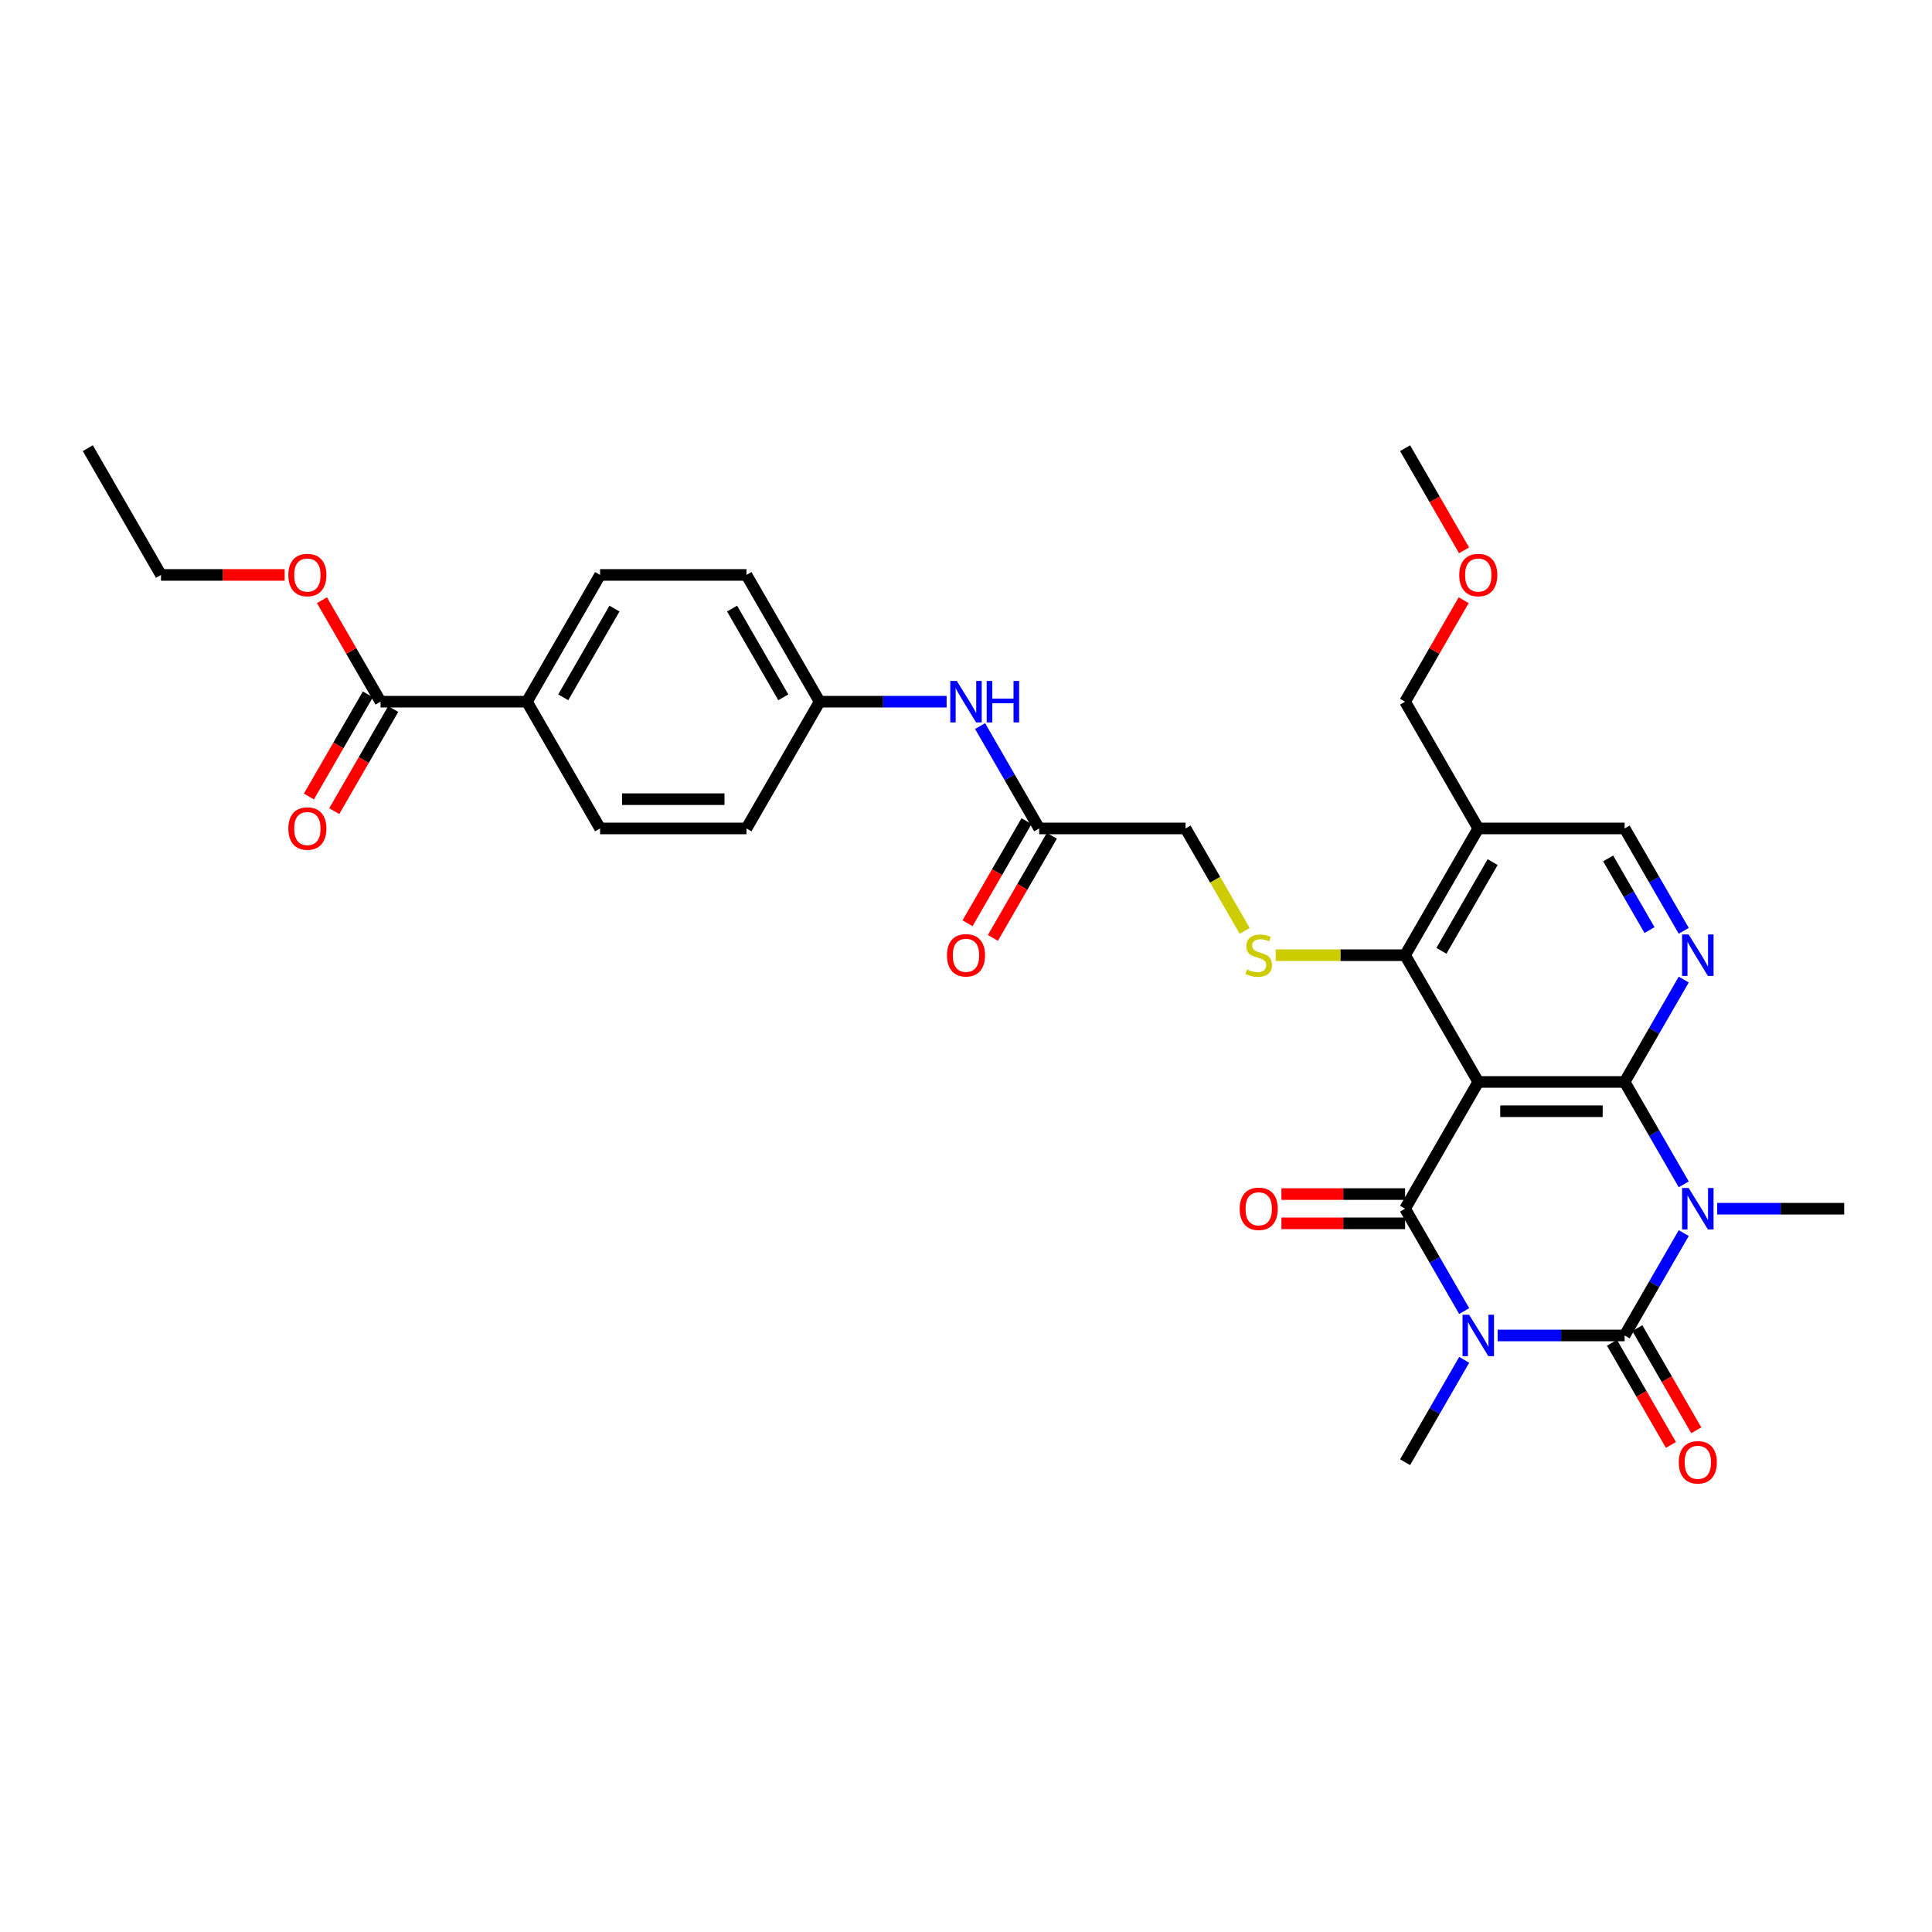 <?xml version='1.0' encoding='iso-8859-1'?>
<svg version='1.1' baseProfile='full'
              xmlns='http://www.w3.org/2000/svg'
                      xmlns:rdkit='http://www.rdkit.org/xml'
                      xmlns:xlink='http://www.w3.org/1999/xlink'
                  xml:space='preserve'
width='1000px' height='1000px' viewBox='0 0 1000 1000'>
<!-- END OF HEADER -->
<rect style='opacity:1.0;fill:#FFFFFF;stroke:none' width='1000' height='1000' x='0' y='0'> </rect>
<path class='bond-1' d='M 775.182,691.233 L 808.045,691.233' style='fill:none;fill-rule:evenodd;stroke:#0000FF;stroke-width:6px;stroke-linecap:butt;stroke-linejoin:miter;stroke-opacity:1' />
<path class='bond-1' d='M 808.045,691.233 L 840.909,691.233' style='fill:none;fill-rule:evenodd;stroke:#000000;stroke-width:6px;stroke-linecap:butt;stroke-linejoin:miter;stroke-opacity:1' />
<path class='bond-4' d='M 757.865,678.612 L 742.569,652.118' style='fill:none;fill-rule:evenodd;stroke:#0000FF;stroke-width:6px;stroke-linecap:butt;stroke-linejoin:miter;stroke-opacity:1' />
<path class='bond-4' d='M 742.569,652.118 L 727.273,625.625' style='fill:none;fill-rule:evenodd;stroke:#000000;stroke-width:6px;stroke-linecap:butt;stroke-linejoin:miter;stroke-opacity:1' />
<path class='bond-19' d='M 757.865,703.854 L 742.569,730.348' style='fill:none;fill-rule:evenodd;stroke:#0000FF;stroke-width:6px;stroke-linecap:butt;stroke-linejoin:miter;stroke-opacity:1' />
<path class='bond-19' d='M 742.569,730.348 L 727.273,756.841' style='fill:none;fill-rule:evenodd;stroke:#000000;stroke-width:6px;stroke-linecap:butt;stroke-linejoin:miter;stroke-opacity:1' />
<path class='bond-0' d='M 871.501,638.246 L 856.205,664.74' style='fill:none;fill-rule:evenodd;stroke:#0000FF;stroke-width:6px;stroke-linecap:butt;stroke-linejoin:miter;stroke-opacity:1' />
<path class='bond-0' d='M 856.205,664.74 L 840.909,691.233' style='fill:none;fill-rule:evenodd;stroke:#000000;stroke-width:6px;stroke-linecap:butt;stroke-linejoin:miter;stroke-opacity:1' />
<path class='bond-20' d='M 888.818,625.625 L 921.682,625.625' style='fill:none;fill-rule:evenodd;stroke:#0000FF;stroke-width:6px;stroke-linecap:butt;stroke-linejoin:miter;stroke-opacity:1' />
<path class='bond-20' d='M 921.682,625.625 L 954.545,625.625' style='fill:none;fill-rule:evenodd;stroke:#000000;stroke-width:6px;stroke-linecap:butt;stroke-linejoin:miter;stroke-opacity:1' />
<path class='bond-32' d='M 871.501,613.004 L 856.205,586.51' style='fill:none;fill-rule:evenodd;stroke:#0000FF;stroke-width:6px;stroke-linecap:butt;stroke-linejoin:miter;stroke-opacity:1' />
<path class='bond-32' d='M 856.205,586.51 L 840.909,560.017' style='fill:none;fill-rule:evenodd;stroke:#000000;stroke-width:6px;stroke-linecap:butt;stroke-linejoin:miter;stroke-opacity:1' />
<path class='bond-10' d='M 834.348,695.021 L 849.609,721.454' style='fill:none;fill-rule:evenodd;stroke:#000000;stroke-width:6px;stroke-linecap:butt;stroke-linejoin:miter;stroke-opacity:1' />
<path class='bond-10' d='M 849.609,721.454 L 864.87,747.886' style='fill:none;fill-rule:evenodd;stroke:#FF0000;stroke-width:6px;stroke-linecap:butt;stroke-linejoin:miter;stroke-opacity:1' />
<path class='bond-10' d='M 847.47,687.445 L 862.731,713.878' style='fill:none;fill-rule:evenodd;stroke:#000000;stroke-width:6px;stroke-linecap:butt;stroke-linejoin:miter;stroke-opacity:1' />
<path class='bond-10' d='M 862.731,713.878 L 877.992,740.311' style='fill:none;fill-rule:evenodd;stroke:#FF0000;stroke-width:6px;stroke-linecap:butt;stroke-linejoin:miter;stroke-opacity:1' />
<path class='bond-2' d='M 840.909,560.017 L 765.152,560.017' style='fill:none;fill-rule:evenodd;stroke:#000000;stroke-width:6px;stroke-linecap:butt;stroke-linejoin:miter;stroke-opacity:1' />
<path class='bond-2' d='M 829.545,575.169 L 776.515,575.169' style='fill:none;fill-rule:evenodd;stroke:#000000;stroke-width:6px;stroke-linecap:butt;stroke-linejoin:miter;stroke-opacity:1' />
<path class='bond-6' d='M 840.909,560.017 L 856.205,533.524' style='fill:none;fill-rule:evenodd;stroke:#000000;stroke-width:6px;stroke-linecap:butt;stroke-linejoin:miter;stroke-opacity:1' />
<path class='bond-6' d='M 856.205,533.524 L 871.501,507.03' style='fill:none;fill-rule:evenodd;stroke:#0000FF;stroke-width:6px;stroke-linecap:butt;stroke-linejoin:miter;stroke-opacity:1' />
<path class='bond-3' d='M 765.152,560.017 L 727.273,625.625' style='fill:none;fill-rule:evenodd;stroke:#000000;stroke-width:6px;stroke-linecap:butt;stroke-linejoin:miter;stroke-opacity:1' />
<path class='bond-5' d='M 765.152,560.017 L 727.273,494.409' style='fill:none;fill-rule:evenodd;stroke:#000000;stroke-width:6px;stroke-linecap:butt;stroke-linejoin:miter;stroke-opacity:1' />
<path class='bond-11' d='M 727.273,618.049 L 695.265,618.049' style='fill:none;fill-rule:evenodd;stroke:#000000;stroke-width:6px;stroke-linecap:butt;stroke-linejoin:miter;stroke-opacity:1' />
<path class='bond-11' d='M 695.265,618.049 L 663.258,618.049' style='fill:none;fill-rule:evenodd;stroke:#FF0000;stroke-width:6px;stroke-linecap:butt;stroke-linejoin:miter;stroke-opacity:1' />
<path class='bond-11' d='M 727.273,633.201 L 695.265,633.201' style='fill:none;fill-rule:evenodd;stroke:#000000;stroke-width:6px;stroke-linecap:butt;stroke-linejoin:miter;stroke-opacity:1' />
<path class='bond-11' d='M 695.265,633.201 L 663.258,633.201' style='fill:none;fill-rule:evenodd;stroke:#FF0000;stroke-width:6px;stroke-linecap:butt;stroke-linejoin:miter;stroke-opacity:1' />
<path class='bond-7' d='M 727.273,494.409 L 765.152,428.801' style='fill:none;fill-rule:evenodd;stroke:#000000;stroke-width:6px;stroke-linecap:butt;stroke-linejoin:miter;stroke-opacity:1' />
<path class='bond-7' d='M 746.076,492.144 L 772.591,446.218' style='fill:none;fill-rule:evenodd;stroke:#000000;stroke-width:6px;stroke-linecap:butt;stroke-linejoin:miter;stroke-opacity:1' />
<path class='bond-8' d='M 727.273,494.409 L 693.78,494.409' style='fill:none;fill-rule:evenodd;stroke:#000000;stroke-width:6px;stroke-linecap:butt;stroke-linejoin:miter;stroke-opacity:1' />
<path class='bond-8' d='M 693.78,494.409 L 660.288,494.409' style='fill:none;fill-rule:evenodd;stroke:#CCCC00;stroke-width:6px;stroke-linecap:butt;stroke-linejoin:miter;stroke-opacity:1' />
<path class='bond-33' d='M 871.501,481.788 L 856.205,455.294' style='fill:none;fill-rule:evenodd;stroke:#0000FF;stroke-width:6px;stroke-linecap:butt;stroke-linejoin:miter;stroke-opacity:1' />
<path class='bond-33' d='M 856.205,455.294 L 840.909,428.801' style='fill:none;fill-rule:evenodd;stroke:#000000;stroke-width:6px;stroke-linecap:butt;stroke-linejoin:miter;stroke-opacity:1' />
<path class='bond-33' d='M 853.791,481.416 L 843.083,462.87' style='fill:none;fill-rule:evenodd;stroke:#0000FF;stroke-width:6px;stroke-linecap:butt;stroke-linejoin:miter;stroke-opacity:1' />
<path class='bond-33' d='M 843.083,462.87 L 832.376,444.325' style='fill:none;fill-rule:evenodd;stroke:#000000;stroke-width:6px;stroke-linecap:butt;stroke-linejoin:miter;stroke-opacity:1' />
<path class='bond-12' d='M 765.152,428.801 L 840.909,428.801' style='fill:none;fill-rule:evenodd;stroke:#000000;stroke-width:6px;stroke-linecap:butt;stroke-linejoin:miter;stroke-opacity:1' />
<path class='bond-27' d='M 765.152,428.801 L 727.273,363.193' style='fill:none;fill-rule:evenodd;stroke:#000000;stroke-width:6px;stroke-linecap:butt;stroke-linejoin:miter;stroke-opacity:1' />
<path class='bond-18' d='M 644.246,481.818 L 628.941,455.31' style='fill:none;fill-rule:evenodd;stroke:#CCCC00;stroke-width:6px;stroke-linecap:butt;stroke-linejoin:miter;stroke-opacity:1' />
<path class='bond-18' d='M 628.941,455.31 L 613.636,428.801' style='fill:none;fill-rule:evenodd;stroke:#000000;stroke-width:6px;stroke-linecap:butt;stroke-linejoin:miter;stroke-opacity:1' />
<path class='bond-9' d='M 196.97,363.193 L 272.727,363.193' style='fill:none;fill-rule:evenodd;stroke:#000000;stroke-width:6px;stroke-linecap:butt;stroke-linejoin:miter;stroke-opacity:1' />
<path class='bond-16' d='M 190.409,359.405 L 175.148,385.838' style='fill:none;fill-rule:evenodd;stroke:#000000;stroke-width:6px;stroke-linecap:butt;stroke-linejoin:miter;stroke-opacity:1' />
<path class='bond-16' d='M 175.148,385.838 L 159.887,412.271' style='fill:none;fill-rule:evenodd;stroke:#FF0000;stroke-width:6px;stroke-linecap:butt;stroke-linejoin:miter;stroke-opacity:1' />
<path class='bond-16' d='M 203.53,366.981 L 188.27,393.414' style='fill:none;fill-rule:evenodd;stroke:#000000;stroke-width:6px;stroke-linecap:butt;stroke-linejoin:miter;stroke-opacity:1' />
<path class='bond-16' d='M 188.27,393.414 L 173.009,419.847' style='fill:none;fill-rule:evenodd;stroke:#FF0000;stroke-width:6px;stroke-linecap:butt;stroke-linejoin:miter;stroke-opacity:1' />
<path class='bond-24' d='M 196.97,363.193 L 181.805,336.927' style='fill:none;fill-rule:evenodd;stroke:#000000;stroke-width:6px;stroke-linecap:butt;stroke-linejoin:miter;stroke-opacity:1' />
<path class='bond-24' d='M 181.805,336.927 L 166.64,310.661' style='fill:none;fill-rule:evenodd;stroke:#FF0000;stroke-width:6px;stroke-linecap:butt;stroke-linejoin:miter;stroke-opacity:1' />
<path class='bond-13' d='M 537.879,428.801 L 613.636,428.801' style='fill:none;fill-rule:evenodd;stroke:#000000;stroke-width:6px;stroke-linecap:butt;stroke-linejoin:miter;stroke-opacity:1' />
<path class='bond-15' d='M 537.879,428.801 L 522.583,402.308' style='fill:none;fill-rule:evenodd;stroke:#000000;stroke-width:6px;stroke-linecap:butt;stroke-linejoin:miter;stroke-opacity:1' />
<path class='bond-15' d='M 522.583,402.308 L 507.287,375.814' style='fill:none;fill-rule:evenodd;stroke:#0000FF;stroke-width:6px;stroke-linecap:butt;stroke-linejoin:miter;stroke-opacity:1' />
<path class='bond-17' d='M 531.318,425.013 L 516.057,451.446' style='fill:none;fill-rule:evenodd;stroke:#000000;stroke-width:6px;stroke-linecap:butt;stroke-linejoin:miter;stroke-opacity:1' />
<path class='bond-17' d='M 516.057,451.446 L 500.796,477.879' style='fill:none;fill-rule:evenodd;stroke:#FF0000;stroke-width:6px;stroke-linecap:butt;stroke-linejoin:miter;stroke-opacity:1' />
<path class='bond-17' d='M 544.44,432.589 L 529.179,459.022' style='fill:none;fill-rule:evenodd;stroke:#000000;stroke-width:6px;stroke-linecap:butt;stroke-linejoin:miter;stroke-opacity:1' />
<path class='bond-17' d='M 529.179,459.022 L 513.918,485.455' style='fill:none;fill-rule:evenodd;stroke:#FF0000;stroke-width:6px;stroke-linecap:butt;stroke-linejoin:miter;stroke-opacity:1' />
<path class='bond-14' d='M 272.727,363.193 L 310.606,297.585' style='fill:none;fill-rule:evenodd;stroke:#000000;stroke-width:6px;stroke-linecap:butt;stroke-linejoin:miter;stroke-opacity:1' />
<path class='bond-14' d='M 291.531,360.928 L 318.046,315.002' style='fill:none;fill-rule:evenodd;stroke:#000000;stroke-width:6px;stroke-linecap:butt;stroke-linejoin:miter;stroke-opacity:1' />
<path class='bond-34' d='M 272.727,363.193 L 310.606,428.801' style='fill:none;fill-rule:evenodd;stroke:#000000;stroke-width:6px;stroke-linecap:butt;stroke-linejoin:miter;stroke-opacity:1' />
<path class='bond-23' d='M 489.97,363.193 L 457.106,363.193' style='fill:none;fill-rule:evenodd;stroke:#0000FF;stroke-width:6px;stroke-linecap:butt;stroke-linejoin:miter;stroke-opacity:1' />
<path class='bond-23' d='M 457.106,363.193 L 424.242,363.193' style='fill:none;fill-rule:evenodd;stroke:#000000;stroke-width:6px;stroke-linecap:butt;stroke-linejoin:miter;stroke-opacity:1' />
<path class='bond-21' d='M 310.606,297.585 L 386.364,297.585' style='fill:none;fill-rule:evenodd;stroke:#000000;stroke-width:6px;stroke-linecap:butt;stroke-linejoin:miter;stroke-opacity:1' />
<path class='bond-22' d='M 310.606,428.801 L 386.364,428.801' style='fill:none;fill-rule:evenodd;stroke:#000000;stroke-width:6px;stroke-linecap:butt;stroke-linejoin:miter;stroke-opacity:1' />
<path class='bond-22' d='M 321.97,413.65 L 375,413.65' style='fill:none;fill-rule:evenodd;stroke:#000000;stroke-width:6px;stroke-linecap:butt;stroke-linejoin:miter;stroke-opacity:1' />
<path class='bond-25' d='M 424.242,363.193 L 386.364,428.801' style='fill:none;fill-rule:evenodd;stroke:#000000;stroke-width:6px;stroke-linecap:butt;stroke-linejoin:miter;stroke-opacity:1' />
<path class='bond-26' d='M 424.242,363.193 L 386.364,297.585' style='fill:none;fill-rule:evenodd;stroke:#000000;stroke-width:6px;stroke-linecap:butt;stroke-linejoin:miter;stroke-opacity:1' />
<path class='bond-26' d='M 405.439,360.928 L 378.924,315.002' style='fill:none;fill-rule:evenodd;stroke:#000000;stroke-width:6px;stroke-linecap:butt;stroke-linejoin:miter;stroke-opacity:1' />
<path class='bond-29' d='M 147.348,297.585 L 115.341,297.585' style='fill:none;fill-rule:evenodd;stroke:#FF0000;stroke-width:6px;stroke-linecap:butt;stroke-linejoin:miter;stroke-opacity:1' />
<path class='bond-29' d='M 115.341,297.585 L 83.333,297.585' style='fill:none;fill-rule:evenodd;stroke:#000000;stroke-width:6px;stroke-linecap:butt;stroke-linejoin:miter;stroke-opacity:1' />
<path class='bond-28' d='M 727.273,363.193 L 742.437,336.927' style='fill:none;fill-rule:evenodd;stroke:#000000;stroke-width:6px;stroke-linecap:butt;stroke-linejoin:miter;stroke-opacity:1' />
<path class='bond-28' d='M 742.437,336.927 L 757.602,310.661' style='fill:none;fill-rule:evenodd;stroke:#FF0000;stroke-width:6px;stroke-linecap:butt;stroke-linejoin:miter;stroke-opacity:1' />
<path class='bond-30' d='M 757.795,284.843 L 742.534,258.41' style='fill:none;fill-rule:evenodd;stroke:#FF0000;stroke-width:6px;stroke-linecap:butt;stroke-linejoin:miter;stroke-opacity:1' />
<path class='bond-30' d='M 742.534,258.41 L 727.273,231.977' style='fill:none;fill-rule:evenodd;stroke:#000000;stroke-width:6px;stroke-linecap:butt;stroke-linejoin:miter;stroke-opacity:1' />
<path class='bond-31' d='M 83.333,297.585 L 45.455,231.977' style='fill:none;fill-rule:evenodd;stroke:#000000;stroke-width:6px;stroke-linecap:butt;stroke-linejoin:miter;stroke-opacity:1' />
<path  class='atom-0' d='M 760.409 680.506
L 767.439 691.869
Q 768.136 692.991, 769.258 695.021
Q 770.379 697.051, 770.439 697.172
L 770.439 680.506
L 773.288 680.506
L 773.288 701.96
L 770.348 701.96
L 762.803 689.536
Q 761.924 688.082, 760.985 686.415
Q 760.076 684.748, 759.803 684.233
L 759.803 701.96
L 757.015 701.96
L 757.015 680.506
L 760.409 680.506
' fill='#0000FF'/>
<path  class='atom-1' d='M 874.045 614.898
L 881.076 626.261
Q 881.773 627.383, 882.894 629.413
Q 884.015 631.443, 884.076 631.564
L 884.076 614.898
L 886.924 614.898
L 886.924 636.352
L 883.985 636.352
L 876.439 623.928
Q 875.561 622.474, 874.621 620.807
Q 873.712 619.14, 873.439 618.625
L 873.439 636.352
L 870.652 636.352
L 870.652 614.898
L 874.045 614.898
' fill='#0000FF'/>
<path  class='atom-7' d='M 874.045 483.682
L 881.076 495.045
Q 881.773 496.167, 882.894 498.197
Q 884.015 500.227, 884.076 500.348
L 884.076 483.682
L 886.924 483.682
L 886.924 505.136
L 883.985 505.136
L 876.439 492.712
Q 875.561 491.258, 874.621 489.591
Q 873.712 487.924, 873.439 487.409
L 873.439 505.136
L 870.652 505.136
L 870.652 483.682
L 874.045 483.682
' fill='#0000FF'/>
<path  class='atom-9' d='M 645.455 501.773
Q 645.697 501.864, 646.697 502.288
Q 647.697 502.712, 648.788 502.985
Q 649.909 503.227, 651 503.227
Q 653.03 503.227, 654.212 502.258
Q 655.394 501.258, 655.394 499.53
Q 655.394 498.348, 654.788 497.621
Q 654.212 496.894, 653.303 496.5
Q 652.394 496.106, 650.879 495.652
Q 648.97 495.076, 647.818 494.53
Q 646.697 493.985, 645.879 492.833
Q 645.091 491.682, 645.091 489.742
Q 645.091 487.045, 646.909 485.379
Q 648.758 483.712, 652.394 483.712
Q 654.879 483.712, 657.697 484.894
L 657 487.227
Q 654.424 486.167, 652.485 486.167
Q 650.394 486.167, 649.242 487.045
Q 648.091 487.894, 648.121 489.379
Q 648.121 490.53, 648.697 491.227
Q 649.303 491.924, 650.152 492.318
Q 651.03 492.712, 652.485 493.167
Q 654.424 493.773, 655.576 494.379
Q 656.727 494.985, 657.545 496.227
Q 658.394 497.439, 658.394 499.53
Q 658.394 502.5, 656.394 504.106
Q 654.424 505.682, 651.121 505.682
Q 649.212 505.682, 647.758 505.258
Q 646.333 504.864, 644.636 504.167
L 645.455 501.773
' fill='#CCCC00'/>
<path  class='atom-11' d='M 868.939 756.902
Q 868.939 751.75, 871.485 748.871
Q 874.03 745.993, 878.788 745.993
Q 883.545 745.993, 886.091 748.871
Q 888.636 751.75, 888.636 756.902
Q 888.636 762.114, 886.061 765.083
Q 883.485 768.023, 878.788 768.023
Q 874.061 768.023, 871.485 765.083
Q 868.939 762.144, 868.939 756.902
M 878.788 765.599
Q 882.061 765.599, 883.818 763.417
Q 885.606 761.205, 885.606 756.902
Q 885.606 752.69, 883.818 750.568
Q 882.061 748.417, 878.788 748.417
Q 875.515 748.417, 873.727 750.538
Q 871.97 752.659, 871.97 756.902
Q 871.97 761.235, 873.727 763.417
Q 875.515 765.599, 878.788 765.599
' fill='#FF0000'/>
<path  class='atom-12' d='M 641.667 625.686
Q 641.667 620.534, 644.212 617.655
Q 646.758 614.777, 651.515 614.777
Q 656.273 614.777, 658.818 617.655
Q 661.364 620.534, 661.364 625.686
Q 661.364 630.898, 658.788 633.867
Q 656.212 636.807, 651.515 636.807
Q 646.788 636.807, 644.212 633.867
Q 641.667 630.928, 641.667 625.686
M 651.515 634.383
Q 654.788 634.383, 656.545 632.201
Q 658.333 629.989, 658.333 625.686
Q 658.333 621.474, 656.545 619.352
Q 654.788 617.201, 651.515 617.201
Q 648.242 617.201, 646.455 619.322
Q 644.697 621.443, 644.697 625.686
Q 644.697 630.019, 646.455 632.201
Q 648.242 634.383, 651.515 634.383
' fill='#FF0000'/>
<path  class='atom-16' d='M 495.258 352.466
L 502.288 363.829
Q 502.985 364.951, 504.106 366.981
Q 505.227 369.011, 505.288 369.133
L 505.288 352.466
L 508.136 352.466
L 508.136 373.92
L 505.197 373.92
L 497.652 361.496
Q 496.773 360.042, 495.833 358.375
Q 494.924 356.708, 494.652 356.193
L 494.652 373.92
L 491.864 373.92
L 491.864 352.466
L 495.258 352.466
' fill='#0000FF'/>
<path  class='atom-16' d='M 510.712 352.466
L 513.621 352.466
L 513.621 361.587
L 524.591 361.587
L 524.591 352.466
L 527.5 352.466
L 527.5 373.92
L 524.591 373.92
L 524.591 364.011
L 513.621 364.011
L 513.621 373.92
L 510.712 373.92
L 510.712 352.466
' fill='#0000FF'/>
<path  class='atom-17' d='M 149.242 428.862
Q 149.242 423.71, 151.788 420.831
Q 154.333 417.953, 159.091 417.953
Q 163.848 417.953, 166.394 420.831
Q 168.939 423.71, 168.939 428.862
Q 168.939 434.074, 166.364 437.044
Q 163.788 439.983, 159.091 439.983
Q 154.364 439.983, 151.788 437.044
Q 149.242 434.104, 149.242 428.862
M 159.091 437.559
Q 162.364 437.559, 164.121 435.377
Q 165.909 433.165, 165.909 428.862
Q 165.909 424.65, 164.121 422.528
Q 162.364 420.377, 159.091 420.377
Q 155.818 420.377, 154.03 422.498
Q 152.273 424.619, 152.273 428.862
Q 152.273 433.195, 154.03 435.377
Q 155.818 437.559, 159.091 437.559
' fill='#FF0000'/>
<path  class='atom-18' d='M 490.152 494.47
Q 490.152 489.318, 492.697 486.439
Q 495.242 483.561, 500 483.561
Q 504.758 483.561, 507.303 486.439
Q 509.848 489.318, 509.848 494.47
Q 509.848 499.682, 507.273 502.652
Q 504.697 505.591, 500 505.591
Q 495.273 505.591, 492.697 502.652
Q 490.152 499.712, 490.152 494.47
M 500 503.167
Q 503.273 503.167, 505.03 500.985
Q 506.818 498.773, 506.818 494.47
Q 506.818 490.258, 505.03 488.136
Q 503.273 485.985, 500 485.985
Q 496.727 485.985, 494.939 488.106
Q 493.182 490.227, 493.182 494.47
Q 493.182 498.803, 494.939 500.985
Q 496.727 503.167, 500 503.167
' fill='#FF0000'/>
<path  class='atom-25' d='M 149.242 297.646
Q 149.242 292.494, 151.788 289.615
Q 154.333 286.737, 159.091 286.737
Q 163.848 286.737, 166.394 289.615
Q 168.939 292.494, 168.939 297.646
Q 168.939 302.858, 166.364 305.828
Q 163.788 308.767, 159.091 308.767
Q 154.364 308.767, 151.788 305.828
Q 149.242 302.888, 149.242 297.646
M 159.091 306.343
Q 162.364 306.343, 164.121 304.161
Q 165.909 301.949, 165.909 297.646
Q 165.909 293.434, 164.121 291.312
Q 162.364 289.161, 159.091 289.161
Q 155.818 289.161, 154.03 291.282
Q 152.273 293.403, 152.273 297.646
Q 152.273 301.979, 154.03 304.161
Q 155.818 306.343, 159.091 306.343
' fill='#FF0000'/>
<path  class='atom-29' d='M 755.303 297.646
Q 755.303 292.494, 757.848 289.615
Q 760.394 286.737, 765.152 286.737
Q 769.909 286.737, 772.455 289.615
Q 775 292.494, 775 297.646
Q 775 302.858, 772.424 305.828
Q 769.848 308.767, 765.152 308.767
Q 760.424 308.767, 757.848 305.828
Q 755.303 302.888, 755.303 297.646
M 765.152 306.343
Q 768.424 306.343, 770.182 304.161
Q 771.97 301.949, 771.97 297.646
Q 771.97 293.434, 770.182 291.312
Q 768.424 289.161, 765.152 289.161
Q 761.879 289.161, 760.091 291.282
Q 758.333 293.403, 758.333 297.646
Q 758.333 301.979, 760.091 304.161
Q 761.879 306.343, 765.152 306.343
' fill='#FF0000'/>
</svg>
